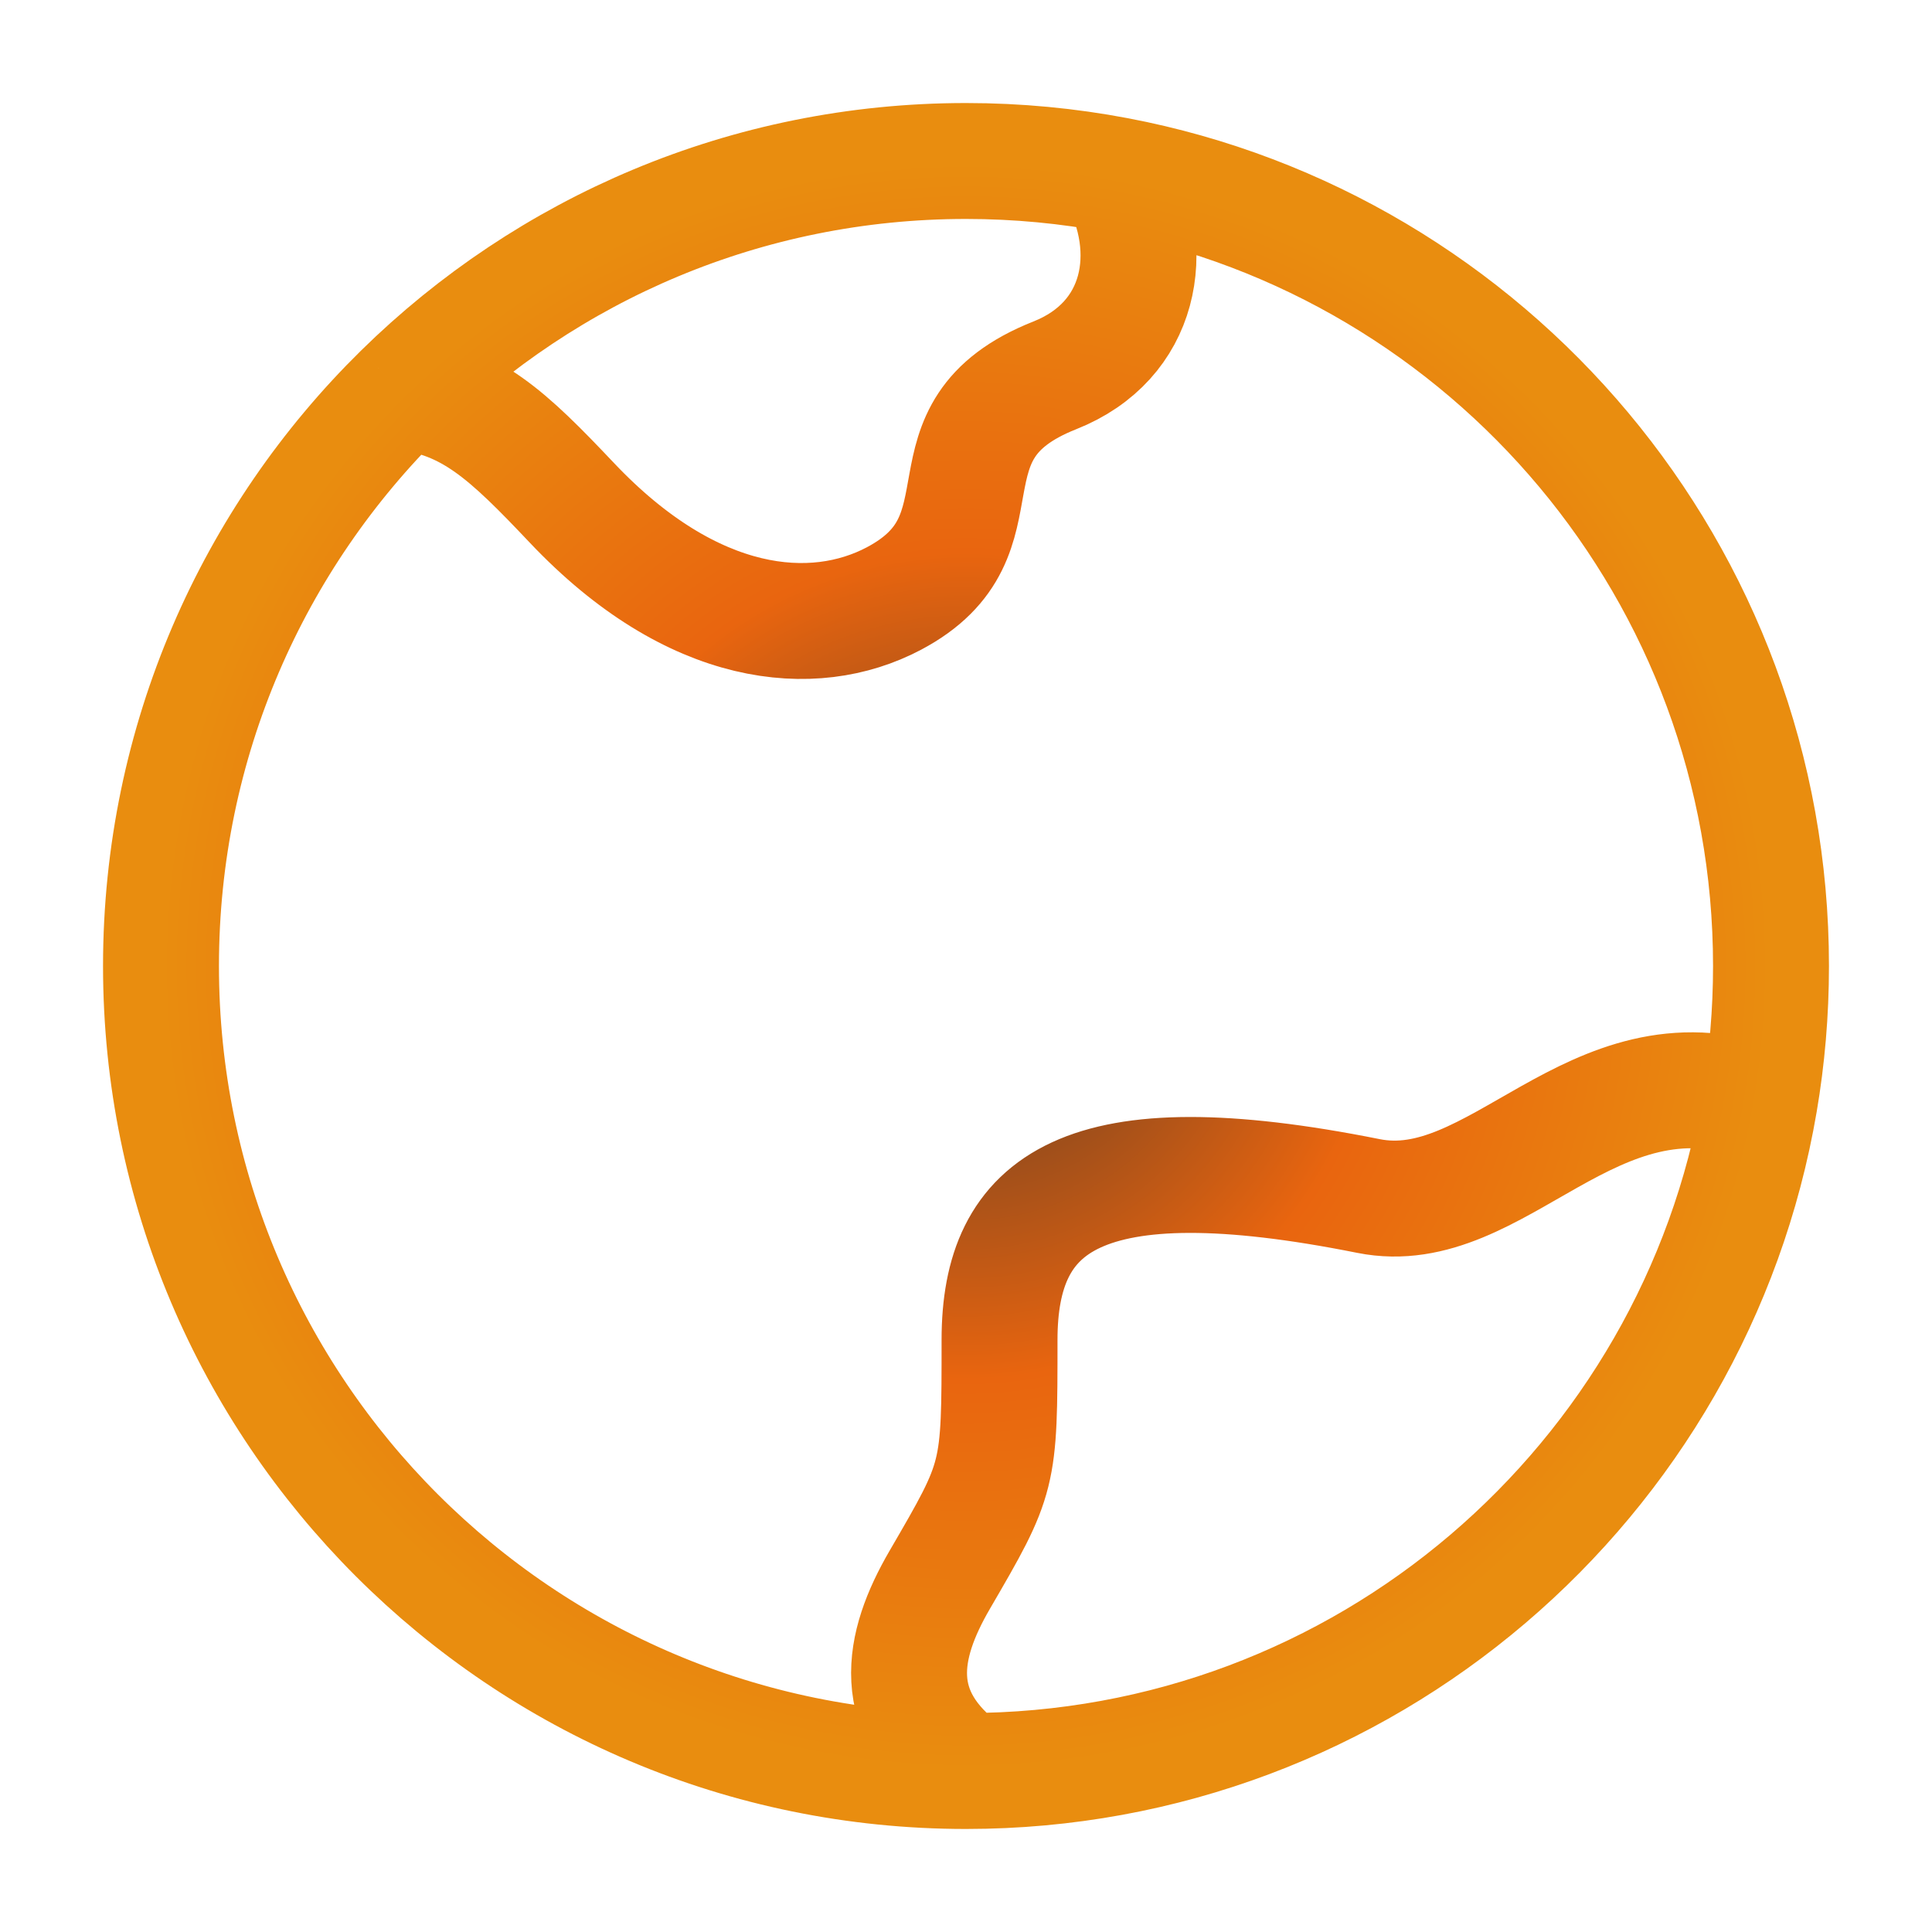 <?xml version="1.0" encoding="UTF-8"?> <svg xmlns="http://www.w3.org/2000/svg" width="100" height="100" viewBox="0 0 100 100" fill="none"><path d="M50 91.667C26.988 91.667 8.333 73.012 8.333 50C8.333 38.364 13.103 27.843 20.793 20.283M50 91.667C45.987 88.693 46.628 85.231 48.641 81.77C51.736 76.448 51.736 76.448 51.736 69.352C51.736 62.256 55.953 58.929 70.833 61.905C77.52 63.242 82.392 54.004 91.072 57.054M50 91.667C70.608 91.667 87.721 76.707 91.072 57.054M20.793 20.283C24.332 20.657 26.313 22.553 29.604 26.03C35.852 32.631 42.099 33.182 46.265 30.982C52.512 27.681 47.262 22.335 54.595 19.429C59.09 17.648 59.947 12.983 57.819 9.066M20.793 20.283C28.312 12.893 38.624 8.333 50 8.333C52.672 8.333 55.286 8.585 57.819 9.066M91.072 57.054C91.463 54.761 91.667 52.405 91.667 50C91.667 29.661 77.093 12.725 57.819 9.066" stroke="url(#paint0_radial_2019_86)" stroke-width="6" stroke-linejoin="round"></path><defs><radialGradient id="paint0_radial_2019_86" cx="0" cy="0" r="1" gradientUnits="userSpaceOnUse" gradientTransform="translate(50 50) rotate(90) scale(41.667)"><stop stop-color="#5B3A25"></stop><stop offset="0.514" stop-color="#E9650F"></stop><stop offset="1" stop-color="#E98D0F"></stop></radialGradient></defs></svg> 